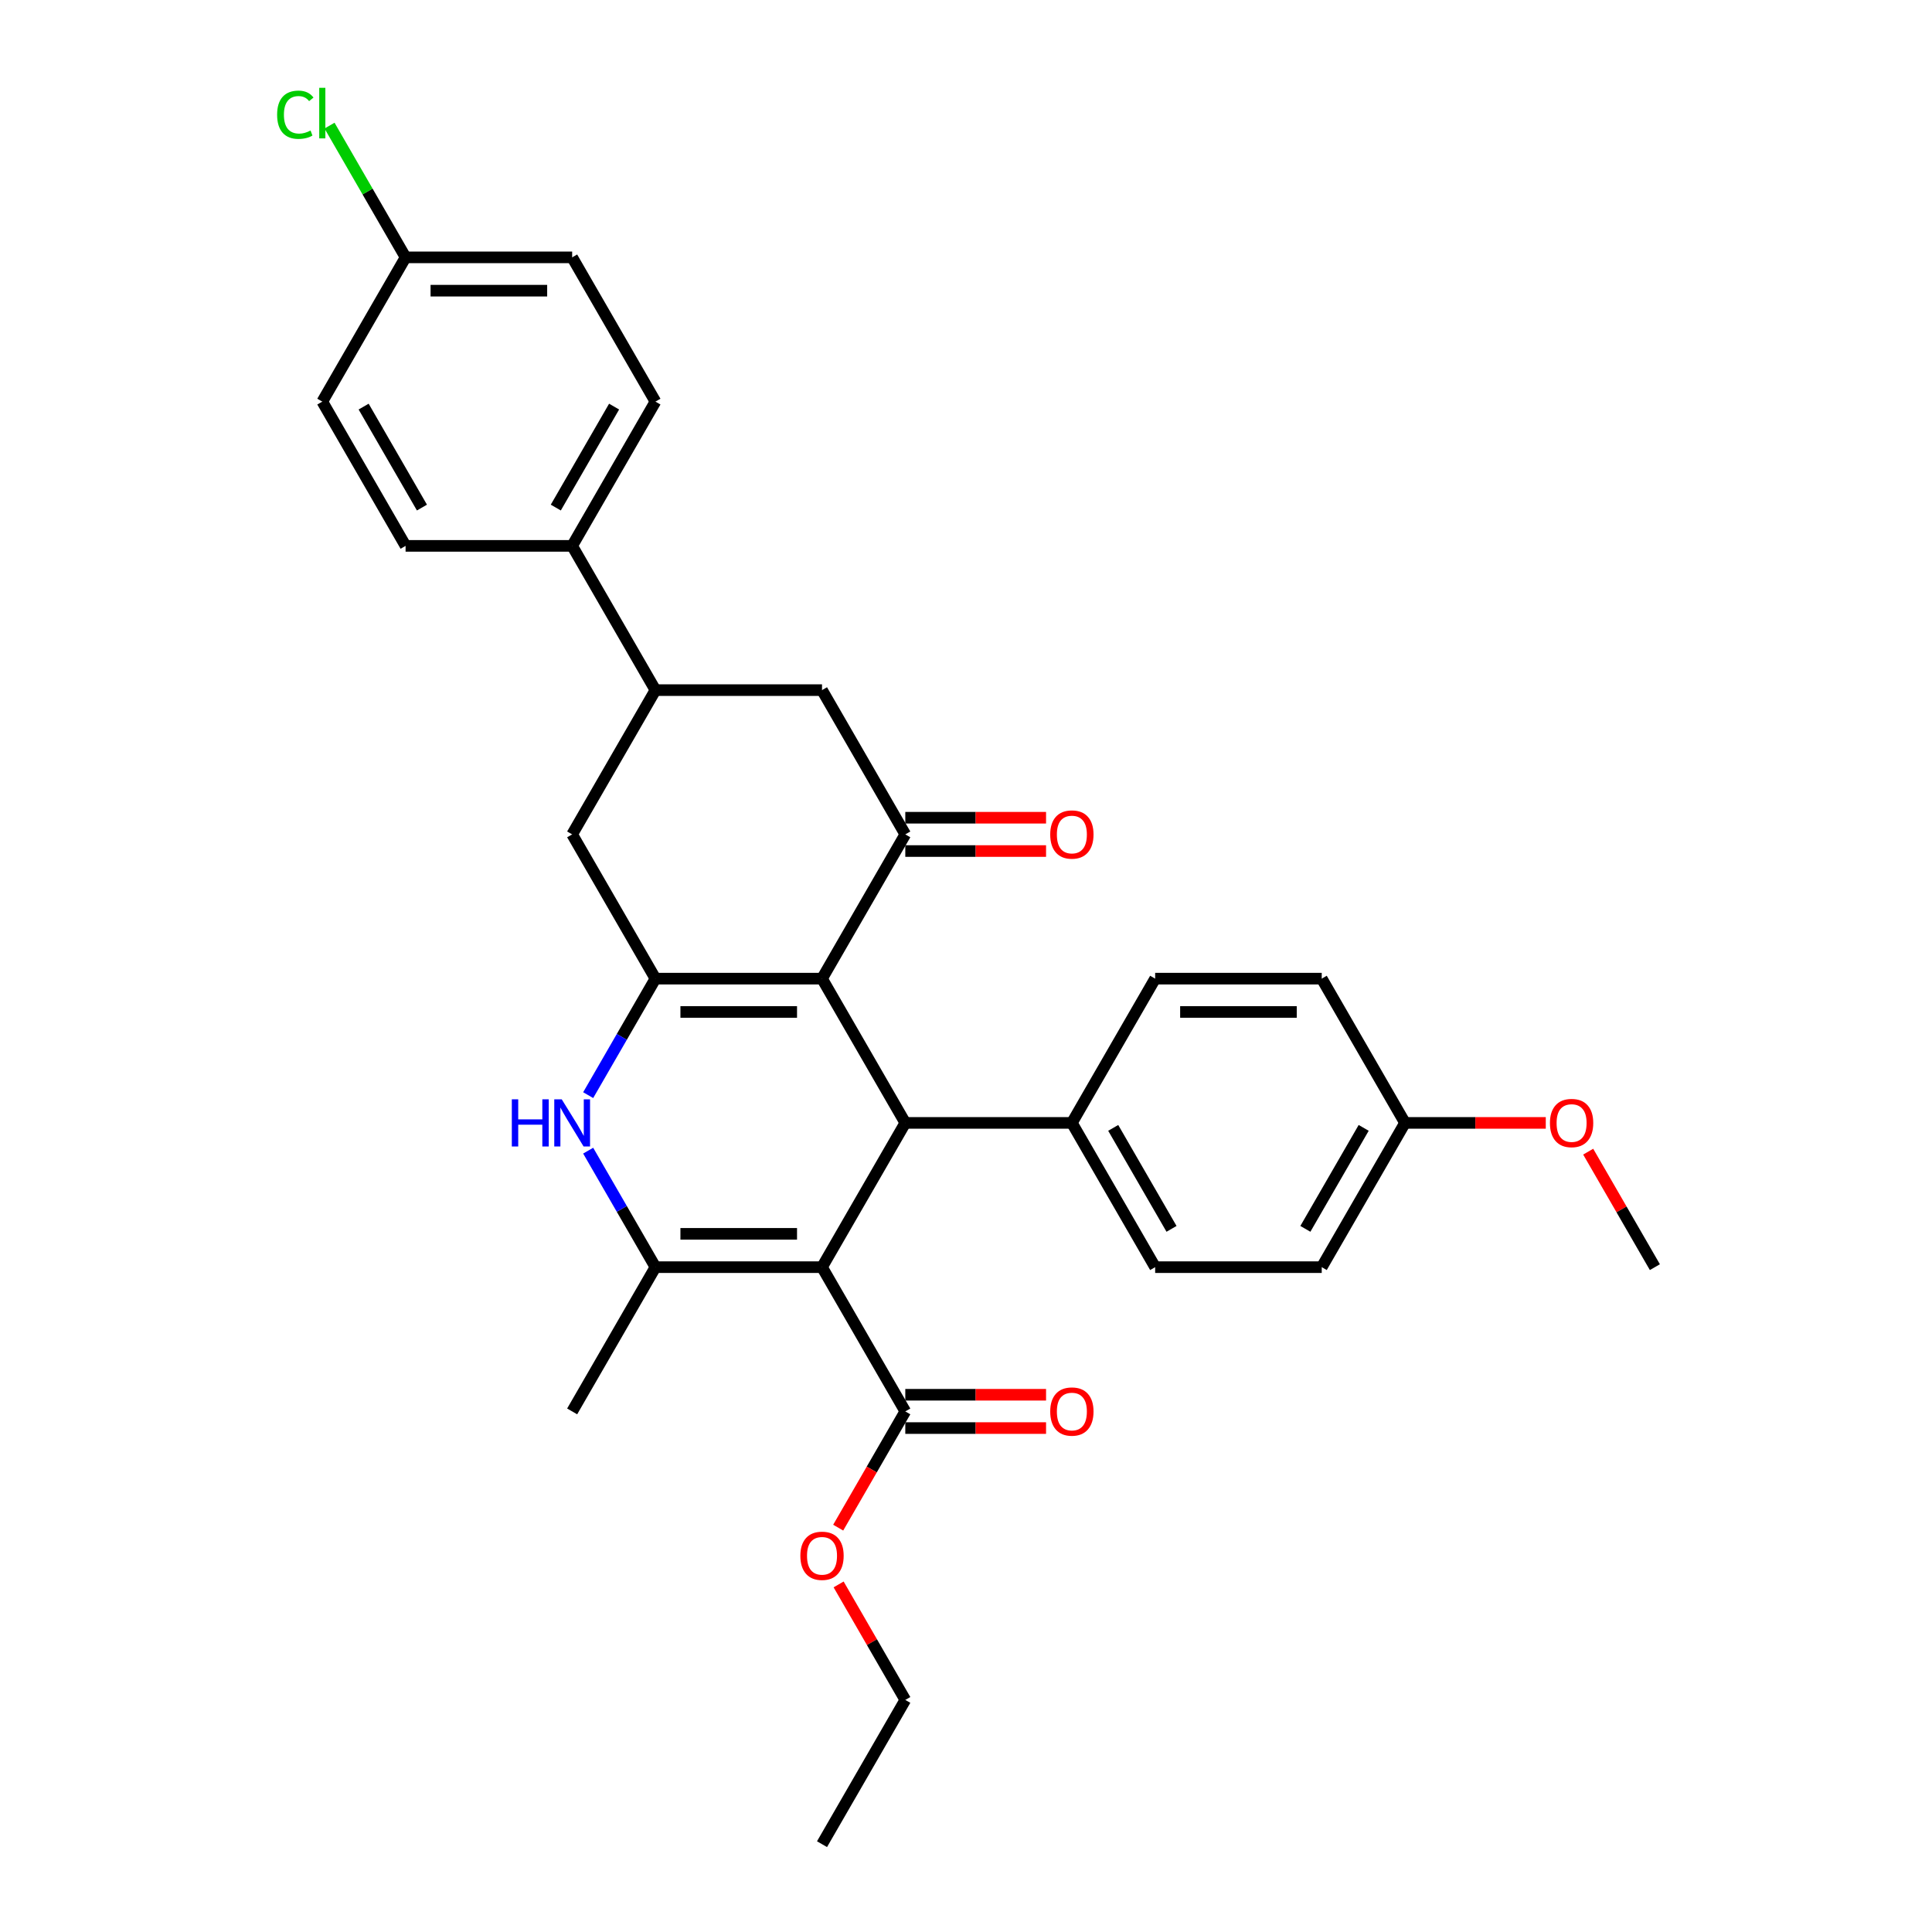 <?xml version='1.0' encoding='iso-8859-1'?>
<svg version='1.1' baseProfile='full'
              xmlns='http://www.w3.org/2000/svg'
                      xmlns:rdkit='http://www.rdkit.org/xml'
                      xmlns:xlink='http://www.w3.org/1999/xlink'
                  xml:space='preserve'
width='1000px' height='1000px' viewBox='0 0 1000 1000'>
<!-- END OF HEADER -->
<rect style='opacity:1.0;fill:#FFFFFF;stroke:none' width='1000' height='1000' x='0' y='0'> </rect>
<path class='bond-2' d='M 425.473,655.878 L 339.255,655.878' style='fill:none;fill-rule:evenodd;stroke:#000000;stroke-width:6px;stroke-linecap:butt;stroke-linejoin:miter;stroke-opacity:1' />
<path class='bond-2' d='M 412.541,638.634 L 352.188,638.634' style='fill:none;fill-rule:evenodd;stroke:#000000;stroke-width:6px;stroke-linecap:butt;stroke-linejoin:miter;stroke-opacity:1' />
<path class='bond-3' d='M 425.473,655.878 L 468.582,581.211' style='fill:none;fill-rule:evenodd;stroke:#000000;stroke-width:6px;stroke-linecap:butt;stroke-linejoin:miter;stroke-opacity:1' />
<path class='bond-6' d='M 425.473,655.878 L 468.582,730.545' style='fill:none;fill-rule:evenodd;stroke:#000000;stroke-width:6px;stroke-linecap:butt;stroke-linejoin:miter;stroke-opacity:1' />
<path class='bond-0' d='M 425.473,506.544 L 468.582,581.211' style='fill:none;fill-rule:evenodd;stroke:#000000;stroke-width:6px;stroke-linecap:butt;stroke-linejoin:miter;stroke-opacity:1' />
<path class='bond-1' d='M 425.473,506.544 L 339.255,506.544' style='fill:none;fill-rule:evenodd;stroke:#000000;stroke-width:6px;stroke-linecap:butt;stroke-linejoin:miter;stroke-opacity:1' />
<path class='bond-1' d='M 412.541,523.788 L 352.188,523.788' style='fill:none;fill-rule:evenodd;stroke:#000000;stroke-width:6px;stroke-linecap:butt;stroke-linejoin:miter;stroke-opacity:1' />
<path class='bond-5' d='M 425.473,506.544 L 468.582,431.877' style='fill:none;fill-rule:evenodd;stroke:#000000;stroke-width:6px;stroke-linecap:butt;stroke-linejoin:miter;stroke-opacity:1' />
<path class='bond-7' d='M 339.255,506.544 L 296.146,431.877' style='fill:none;fill-rule:evenodd;stroke:#000000;stroke-width:6px;stroke-linecap:butt;stroke-linejoin:miter;stroke-opacity:1' />
<path class='bond-31' d='M 339.255,506.544 L 321.847,536.695' style='fill:none;fill-rule:evenodd;stroke:#000000;stroke-width:6px;stroke-linecap:butt;stroke-linejoin:miter;stroke-opacity:1' />
<path class='bond-31' d='M 321.847,536.695 L 304.439,566.847' style='fill:none;fill-rule:evenodd;stroke:#0000FF;stroke-width:6px;stroke-linecap:butt;stroke-linejoin:miter;stroke-opacity:1' />
<path class='bond-4' d='M 339.255,655.878 L 321.847,625.726' style='fill:none;fill-rule:evenodd;stroke:#000000;stroke-width:6px;stroke-linecap:butt;stroke-linejoin:miter;stroke-opacity:1' />
<path class='bond-4' d='M 321.847,625.726 L 304.439,595.575' style='fill:none;fill-rule:evenodd;stroke:#0000FF;stroke-width:6px;stroke-linecap:butt;stroke-linejoin:miter;stroke-opacity:1' />
<path class='bond-20' d='M 339.255,655.878 L 296.146,730.545' style='fill:none;fill-rule:evenodd;stroke:#000000;stroke-width:6px;stroke-linecap:butt;stroke-linejoin:miter;stroke-opacity:1' />
<path class='bond-10' d='M 468.582,581.211 L 554.8,581.211' style='fill:none;fill-rule:evenodd;stroke:#000000;stroke-width:6px;stroke-linecap:butt;stroke-linejoin:miter;stroke-opacity:1' />
<path class='bond-9' d='M 468.582,431.877 L 425.473,357.21' style='fill:none;fill-rule:evenodd;stroke:#000000;stroke-width:6px;stroke-linecap:butt;stroke-linejoin:miter;stroke-opacity:1' />
<path class='bond-12' d='M 468.582,440.499 L 505.009,440.499' style='fill:none;fill-rule:evenodd;stroke:#000000;stroke-width:6px;stroke-linecap:butt;stroke-linejoin:miter;stroke-opacity:1' />
<path class='bond-12' d='M 505.009,440.499 L 541.436,440.499' style='fill:none;fill-rule:evenodd;stroke:#FF0000;stroke-width:6px;stroke-linecap:butt;stroke-linejoin:miter;stroke-opacity:1' />
<path class='bond-12' d='M 468.582,423.255 L 505.009,423.255' style='fill:none;fill-rule:evenodd;stroke:#000000;stroke-width:6px;stroke-linecap:butt;stroke-linejoin:miter;stroke-opacity:1' />
<path class='bond-12' d='M 505.009,423.255 L 541.436,423.255' style='fill:none;fill-rule:evenodd;stroke:#FF0000;stroke-width:6px;stroke-linecap:butt;stroke-linejoin:miter;stroke-opacity:1' />
<path class='bond-13' d='M 468.582,739.166 L 505.009,739.166' style='fill:none;fill-rule:evenodd;stroke:#000000;stroke-width:6px;stroke-linecap:butt;stroke-linejoin:miter;stroke-opacity:1' />
<path class='bond-13' d='M 505.009,739.166 L 541.436,739.166' style='fill:none;fill-rule:evenodd;stroke:#FF0000;stroke-width:6px;stroke-linecap:butt;stroke-linejoin:miter;stroke-opacity:1' />
<path class='bond-13' d='M 468.582,721.923 L 505.009,721.923' style='fill:none;fill-rule:evenodd;stroke:#000000;stroke-width:6px;stroke-linecap:butt;stroke-linejoin:miter;stroke-opacity:1' />
<path class='bond-13' d='M 505.009,721.923 L 541.436,721.923' style='fill:none;fill-rule:evenodd;stroke:#FF0000;stroke-width:6px;stroke-linecap:butt;stroke-linejoin:miter;stroke-opacity:1' />
<path class='bond-18' d='M 468.582,730.545 L 451.214,760.627' style='fill:none;fill-rule:evenodd;stroke:#000000;stroke-width:6px;stroke-linecap:butt;stroke-linejoin:miter;stroke-opacity:1' />
<path class='bond-18' d='M 451.214,760.627 L 433.846,790.71' style='fill:none;fill-rule:evenodd;stroke:#FF0000;stroke-width:6px;stroke-linecap:butt;stroke-linejoin:miter;stroke-opacity:1' />
<path class='bond-33' d='M 296.146,431.877 L 339.255,357.21' style='fill:none;fill-rule:evenodd;stroke:#000000;stroke-width:6px;stroke-linecap:butt;stroke-linejoin:miter;stroke-opacity:1' />
<path class='bond-8' d='M 339.255,357.21 L 425.473,357.21' style='fill:none;fill-rule:evenodd;stroke:#000000;stroke-width:6px;stroke-linecap:butt;stroke-linejoin:miter;stroke-opacity:1' />
<path class='bond-11' d='M 339.255,357.21 L 296.146,282.543' style='fill:none;fill-rule:evenodd;stroke:#000000;stroke-width:6px;stroke-linecap:butt;stroke-linejoin:miter;stroke-opacity:1' />
<path class='bond-14' d='M 554.8,581.211 L 597.909,655.878' style='fill:none;fill-rule:evenodd;stroke:#000000;stroke-width:6px;stroke-linecap:butt;stroke-linejoin:miter;stroke-opacity:1' />
<path class='bond-14' d='M 576.2,583.789 L 606.376,636.056' style='fill:none;fill-rule:evenodd;stroke:#000000;stroke-width:6px;stroke-linecap:butt;stroke-linejoin:miter;stroke-opacity:1' />
<path class='bond-15' d='M 554.8,581.211 L 597.909,506.544' style='fill:none;fill-rule:evenodd;stroke:#000000;stroke-width:6px;stroke-linecap:butt;stroke-linejoin:miter;stroke-opacity:1' />
<path class='bond-16' d='M 296.146,282.543 L 339.255,207.876' style='fill:none;fill-rule:evenodd;stroke:#000000;stroke-width:6px;stroke-linecap:butt;stroke-linejoin:miter;stroke-opacity:1' />
<path class='bond-16' d='M 287.679,262.721 L 317.856,210.455' style='fill:none;fill-rule:evenodd;stroke:#000000;stroke-width:6px;stroke-linecap:butt;stroke-linejoin:miter;stroke-opacity:1' />
<path class='bond-17' d='M 296.146,282.543 L 209.928,282.543' style='fill:none;fill-rule:evenodd;stroke:#000000;stroke-width:6px;stroke-linecap:butt;stroke-linejoin:miter;stroke-opacity:1' />
<path class='bond-24' d='M 597.909,655.878 L 684.127,655.878' style='fill:none;fill-rule:evenodd;stroke:#000000;stroke-width:6px;stroke-linecap:butt;stroke-linejoin:miter;stroke-opacity:1' />
<path class='bond-25' d='M 597.909,506.544 L 684.127,506.544' style='fill:none;fill-rule:evenodd;stroke:#000000;stroke-width:6px;stroke-linecap:butt;stroke-linejoin:miter;stroke-opacity:1' />
<path class='bond-25' d='M 610.842,523.788 L 671.194,523.788' style='fill:none;fill-rule:evenodd;stroke:#000000;stroke-width:6px;stroke-linecap:butt;stroke-linejoin:miter;stroke-opacity:1' />
<path class='bond-22' d='M 339.255,207.876 L 296.146,133.209' style='fill:none;fill-rule:evenodd;stroke:#000000;stroke-width:6px;stroke-linecap:butt;stroke-linejoin:miter;stroke-opacity:1' />
<path class='bond-23' d='M 209.928,282.543 L 166.819,207.876' style='fill:none;fill-rule:evenodd;stroke:#000000;stroke-width:6px;stroke-linecap:butt;stroke-linejoin:miter;stroke-opacity:1' />
<path class='bond-23' d='M 218.395,262.721 L 188.219,210.455' style='fill:none;fill-rule:evenodd;stroke:#000000;stroke-width:6px;stroke-linecap:butt;stroke-linejoin:miter;stroke-opacity:1' />
<path class='bond-28' d='M 434.065,820.093 L 451.324,849.986' style='fill:none;fill-rule:evenodd;stroke:#FF0000;stroke-width:6px;stroke-linecap:butt;stroke-linejoin:miter;stroke-opacity:1' />
<path class='bond-28' d='M 451.324,849.986 L 468.582,879.879' style='fill:none;fill-rule:evenodd;stroke:#000000;stroke-width:6px;stroke-linecap:butt;stroke-linejoin:miter;stroke-opacity:1' />
<path class='bond-19' d='M 209.928,133.209 L 166.819,207.876' style='fill:none;fill-rule:evenodd;stroke:#000000;stroke-width:6px;stroke-linecap:butt;stroke-linejoin:miter;stroke-opacity:1' />
<path class='bond-26' d='M 209.928,133.209 L 190.245,99.116' style='fill:none;fill-rule:evenodd;stroke:#000000;stroke-width:6px;stroke-linecap:butt;stroke-linejoin:miter;stroke-opacity:1' />
<path class='bond-26' d='M 190.245,99.116 L 170.561,65.023' style='fill:none;fill-rule:evenodd;stroke:#00CC00;stroke-width:6px;stroke-linecap:butt;stroke-linejoin:miter;stroke-opacity:1' />
<path class='bond-34' d='M 209.928,133.209 L 296.146,133.209' style='fill:none;fill-rule:evenodd;stroke:#000000;stroke-width:6px;stroke-linecap:butt;stroke-linejoin:miter;stroke-opacity:1' />
<path class='bond-34' d='M 222.861,150.453 L 283.214,150.453' style='fill:none;fill-rule:evenodd;stroke:#000000;stroke-width:6px;stroke-linecap:butt;stroke-linejoin:miter;stroke-opacity:1' />
<path class='bond-21' d='M 727.236,581.211 L 684.127,506.544' style='fill:none;fill-rule:evenodd;stroke:#000000;stroke-width:6px;stroke-linecap:butt;stroke-linejoin:miter;stroke-opacity:1' />
<path class='bond-27' d='M 727.236,581.211 L 763.663,581.211' style='fill:none;fill-rule:evenodd;stroke:#000000;stroke-width:6px;stroke-linecap:butt;stroke-linejoin:miter;stroke-opacity:1' />
<path class='bond-27' d='M 763.663,581.211 L 800.09,581.211' style='fill:none;fill-rule:evenodd;stroke:#FF0000;stroke-width:6px;stroke-linecap:butt;stroke-linejoin:miter;stroke-opacity:1' />
<path class='bond-32' d='M 727.236,581.211 L 684.127,655.878' style='fill:none;fill-rule:evenodd;stroke:#000000;stroke-width:6px;stroke-linecap:butt;stroke-linejoin:miter;stroke-opacity:1' />
<path class='bond-32' d='M 705.836,583.789 L 675.66,636.056' style='fill:none;fill-rule:evenodd;stroke:#000000;stroke-width:6px;stroke-linecap:butt;stroke-linejoin:miter;stroke-opacity:1' />
<path class='bond-29' d='M 822.046,596.092 L 839.304,625.985' style='fill:none;fill-rule:evenodd;stroke:#FF0000;stroke-width:6px;stroke-linecap:butt;stroke-linejoin:miter;stroke-opacity:1' />
<path class='bond-29' d='M 839.304,625.985 L 856.563,655.878' style='fill:none;fill-rule:evenodd;stroke:#000000;stroke-width:6px;stroke-linecap:butt;stroke-linejoin:miter;stroke-opacity:1' />
<path class='bond-30' d='M 468.582,879.879 L 425.473,954.545' style='fill:none;fill-rule:evenodd;stroke:#000000;stroke-width:6px;stroke-linecap:butt;stroke-linejoin:miter;stroke-opacity:1' />
<path  class='atom-5' d='M 264.918 569.002
L 268.229 569.002
L 268.229 579.383
L 280.713 579.383
L 280.713 569.002
L 284.024 569.002
L 284.024 593.419
L 280.713 593.419
L 280.713 582.142
L 268.229 582.142
L 268.229 593.419
L 264.918 593.419
L 264.918 569.002
' fill='#0000FF'/>
<path  class='atom-5' d='M 290.749 569.002
L 298.75 581.935
Q 299.543 583.211, 300.819 585.522
Q 302.095 587.832, 302.164 587.97
L 302.164 569.002
L 305.406 569.002
L 305.406 593.419
L 302.061 593.419
L 293.474 579.28
Q 292.473 577.624, 291.404 575.727
Q 290.37 573.831, 290.059 573.244
L 290.059 593.419
L 286.887 593.419
L 286.887 569.002
L 290.749 569.002
' fill='#0000FF'/>
<path  class='atom-13' d='M 543.592 431.946
Q 543.592 426.083, 546.489 422.807
Q 549.386 419.531, 554.8 419.531
Q 560.215 419.531, 563.112 422.807
Q 566.008 426.083, 566.008 431.946
Q 566.008 437.878, 563.077 441.258
Q 560.146 444.603, 554.8 444.603
Q 549.42 444.603, 546.489 441.258
Q 543.592 437.912, 543.592 431.946
M 554.8 441.844
Q 558.525 441.844, 560.525 439.361
Q 562.56 436.843, 562.56 431.946
Q 562.56 427.152, 560.525 424.738
Q 558.525 422.29, 554.8 422.29
Q 551.076 422.29, 549.041 424.704
Q 547.041 427.118, 547.041 431.946
Q 547.041 436.878, 549.041 439.361
Q 551.076 441.844, 554.8 441.844
' fill='#FF0000'/>
<path  class='atom-14' d='M 543.592 730.614
Q 543.592 724.751, 546.489 721.475
Q 549.386 718.198, 554.8 718.198
Q 560.215 718.198, 563.112 721.475
Q 566.008 724.751, 566.008 730.614
Q 566.008 736.545, 563.077 739.925
Q 560.146 743.27, 554.8 743.27
Q 549.42 743.27, 546.489 739.925
Q 543.592 736.58, 543.592 730.614
M 554.8 740.511
Q 558.525 740.511, 560.525 738.028
Q 562.56 735.511, 562.56 730.614
Q 562.56 725.82, 560.525 723.406
Q 558.525 720.957, 554.8 720.957
Q 551.076 720.957, 549.041 723.371
Q 547.041 725.785, 547.041 730.614
Q 547.041 735.545, 549.041 738.028
Q 551.076 740.511, 554.8 740.511
' fill='#FF0000'/>
<path  class='atom-19' d='M 414.265 805.281
Q 414.265 799.418, 417.162 796.141
Q 420.059 792.865, 425.473 792.865
Q 430.888 792.865, 433.785 796.141
Q 436.682 799.418, 436.682 805.281
Q 436.682 811.212, 433.75 814.592
Q 430.819 817.937, 425.473 817.937
Q 420.093 817.937, 417.162 814.592
Q 414.265 811.247, 414.265 805.281
M 425.473 815.178
Q 429.198 815.178, 431.198 812.695
Q 433.233 810.178, 433.233 805.281
Q 433.233 800.487, 431.198 798.073
Q 429.198 795.624, 425.473 795.624
Q 421.749 795.624, 419.714 798.038
Q 417.714 800.452, 417.714 805.281
Q 417.714 810.212, 419.714 812.695
Q 421.749 815.178, 425.473 815.178
' fill='#FF0000'/>
<path  class='atom-27' d='M 143.437 59.387
Q 143.437 53.318, 146.265 50.145
Q 149.128 46.938, 154.542 46.938
Q 159.577 46.938, 162.267 50.49
L 159.991 52.352
Q 158.025 49.765, 154.542 49.765
Q 150.852 49.765, 148.886 52.248
Q 146.955 54.697, 146.955 59.387
Q 146.955 64.216, 148.955 66.699
Q 150.99 69.182, 154.921 69.182
Q 157.611 69.182, 160.75 67.561
L 161.715 70.147
Q 160.439 70.975, 158.508 71.458
Q 156.577 71.941, 154.439 71.941
Q 149.128 71.941, 146.265 68.699
Q 143.437 65.457, 143.437 59.387
' fill='#00CC00'/>
<path  class='atom-27' d='M 165.233 45.455
L 168.406 45.455
L 168.406 71.63
L 165.233 71.63
L 165.233 45.455
' fill='#00CC00'/>
<path  class='atom-28' d='M 802.246 581.28
Q 802.246 575.417, 805.143 572.141
Q 808.039 568.864, 813.454 568.864
Q 818.868 568.864, 821.765 572.141
Q 824.662 575.417, 824.662 581.28
Q 824.662 587.212, 821.731 590.591
Q 818.799 593.937, 813.454 593.937
Q 808.074 593.937, 805.143 590.591
Q 802.246 587.246, 802.246 581.28
M 813.454 591.178
Q 817.179 591.178, 819.179 588.695
Q 821.214 586.177, 821.214 581.28
Q 821.214 576.486, 819.179 574.072
Q 817.179 571.623, 813.454 571.623
Q 809.729 571.623, 807.695 574.038
Q 805.694 576.452, 805.694 581.28
Q 805.694 586.211, 807.695 588.695
Q 809.729 591.178, 813.454 591.178
' fill='#FF0000'/>
</svg>
